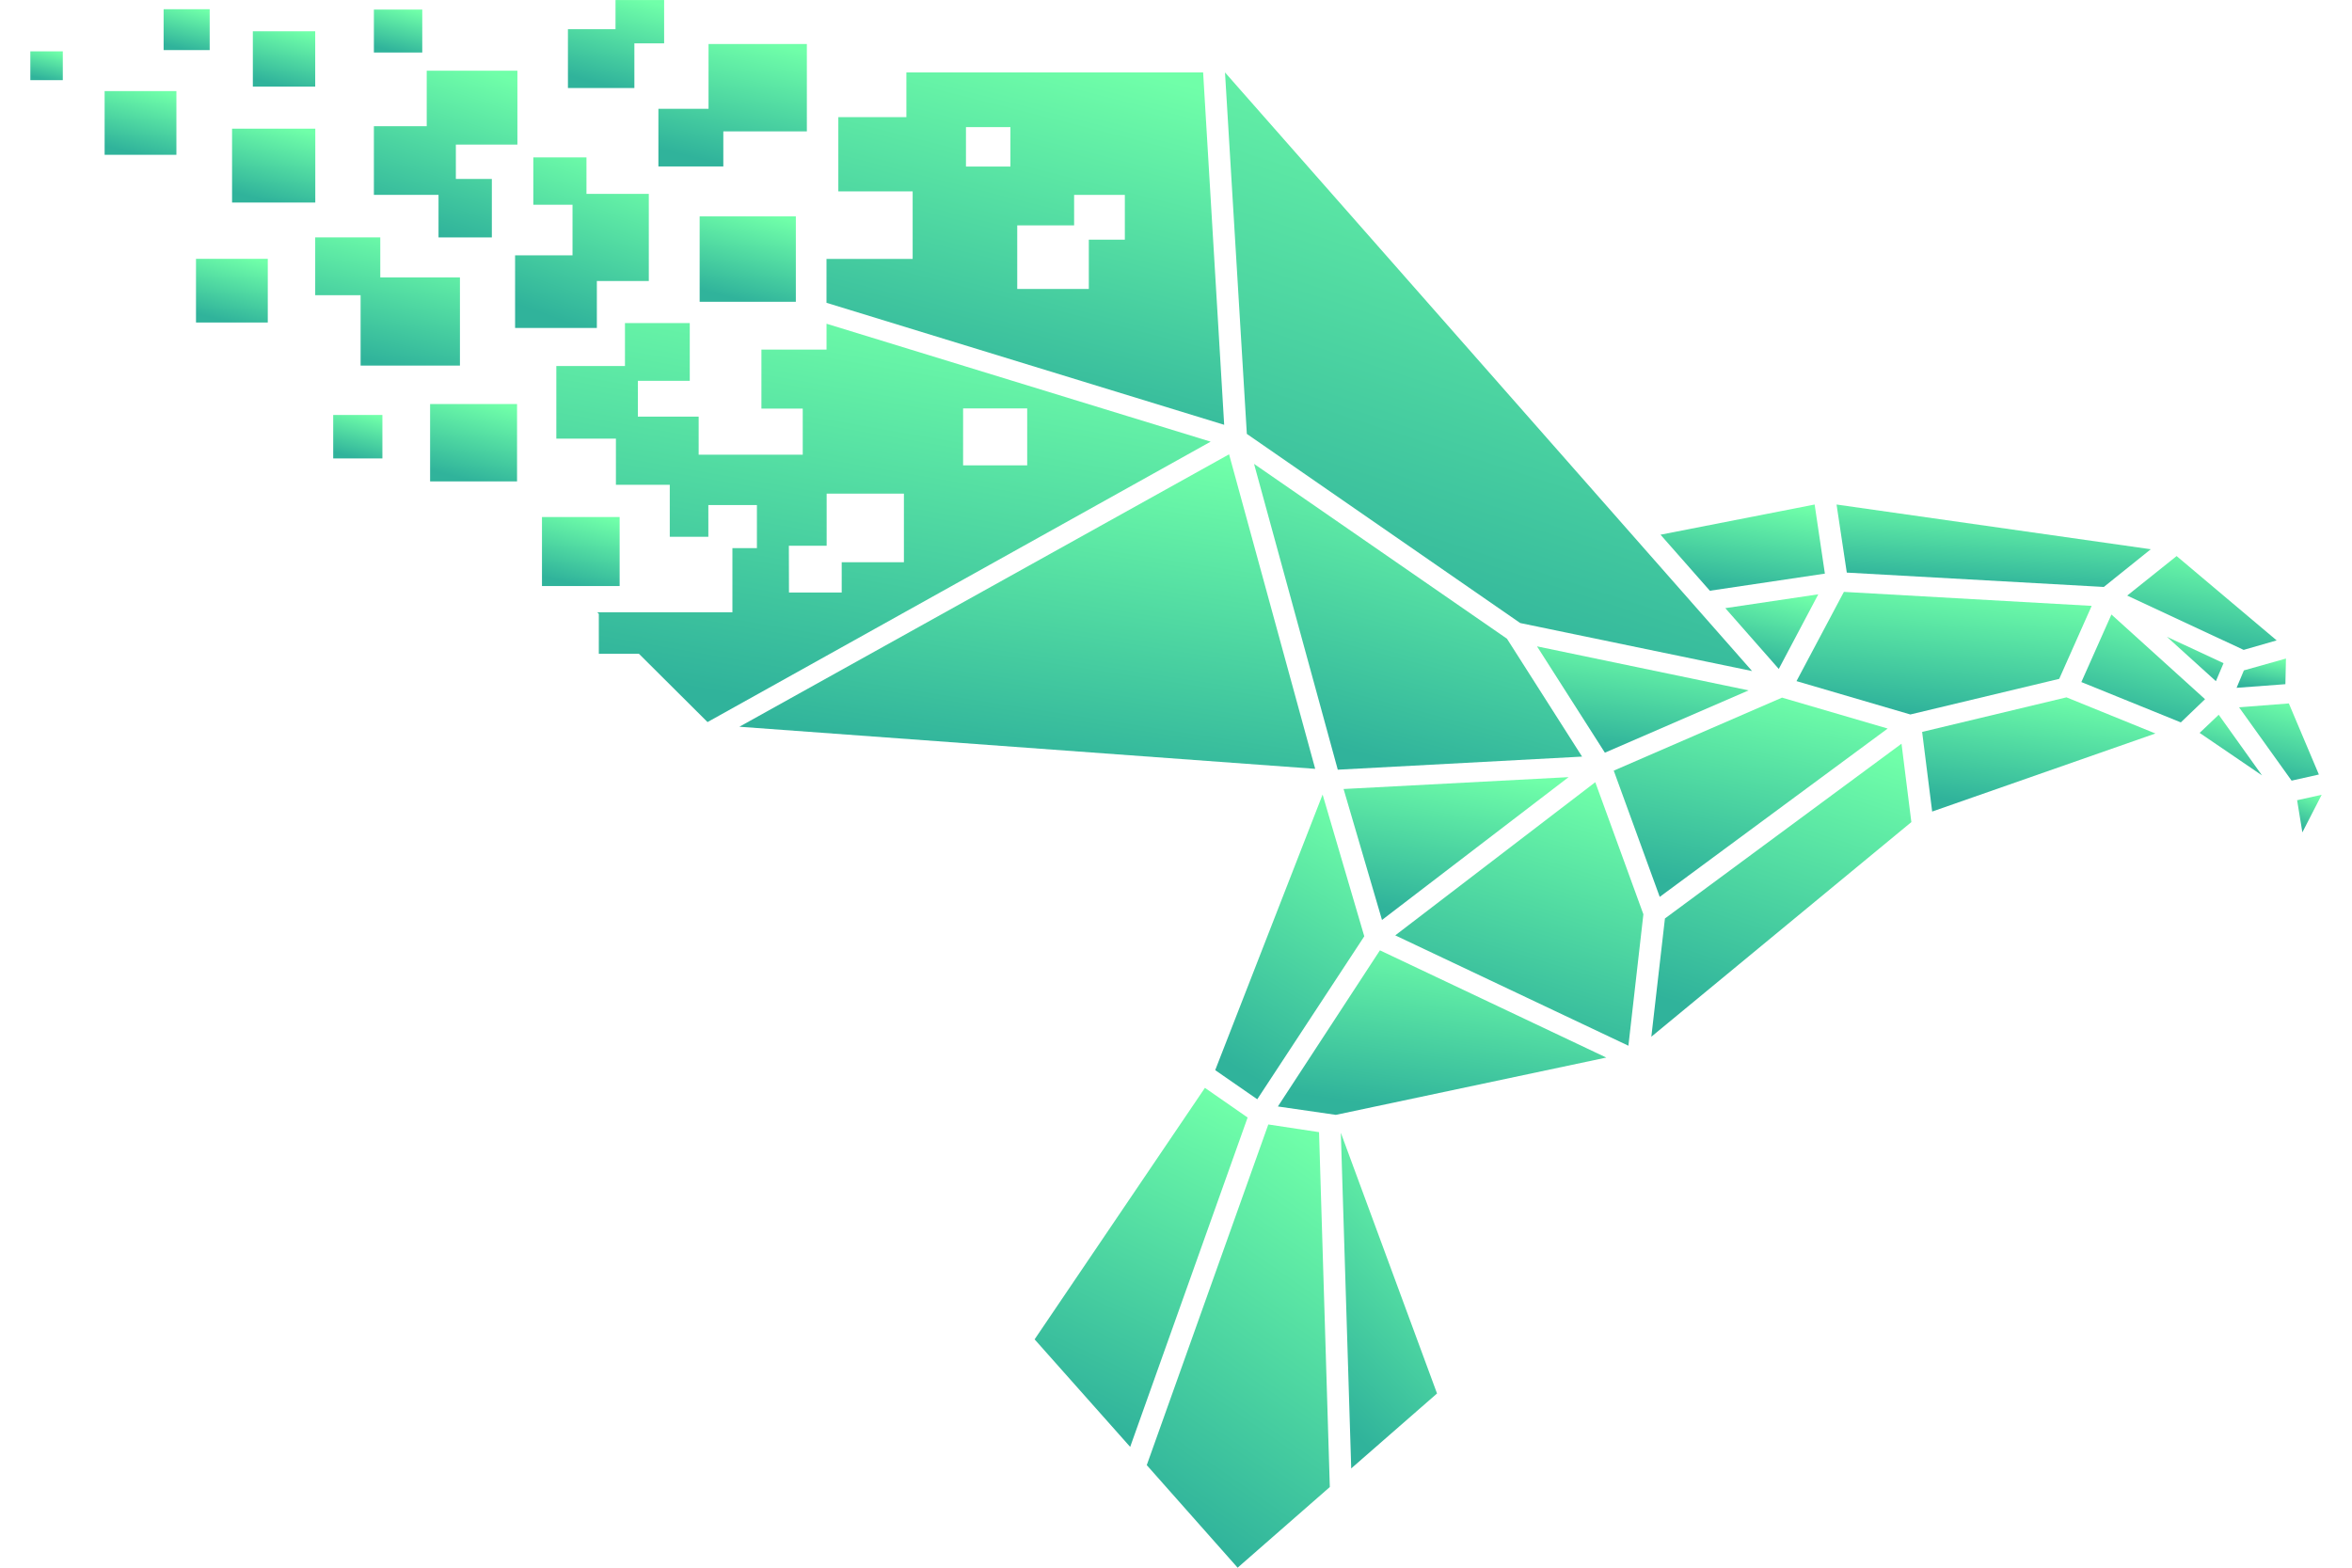 <svg xmlns="http://www.w3.org/2000/svg" width="60" height="40" viewBox="0 0 60 40" fill="none">
  <path d="M48.155 18.589L45.46 17.8L41.167 19.663L42.34 22.884L48.155 18.589Z" fill="url(#paint0_linear_6427_828)"/>
  <path d="M44.608 17.615L39.21 16.492L40.941 19.205L44.608 17.615Z" fill="url(#paint1_linear_6427_828)"/>
  <path d="M52.531 17.321L53.359 15.459L47.038 15.102L45.829 17.379L48.733 18.23L52.531 17.321Z" fill="url(#paint2_linear_6427_828)"/>
  <path d="M46.553 14.636L46.292 12.873L42.36 13.643L43.619 15.073L46.553 14.636Z" fill="url(#paint3_linear_6427_828)"/>
  <path d="M44.013 15.517L45.377 17.068L46.385 15.164L44.013 15.517Z" fill="url(#paint4_linear_6427_828)"/>
  <path d="M38.443 16.297L31.991 11.836L34.127 19.639L40.359 19.305L38.443 16.297Z" fill="url(#paint5_linear_6427_828)"/>
  <path d="M38.781 15.897L44.696 17.122L31.25 1.848L31.807 11.071L38.781 15.897Z" fill="url(#paint6_linear_6427_828)"/>
  <path d="M57.056 17.55L58.301 17.457L58.315 16.803L57.242 17.105L57.056 17.55Z" fill="url(#paint7_linear_6427_828)"/>
  <path d="M57.236 16.582L58.078 16.34L55.526 14.188L54.265 15.196L57.236 16.582Z" fill="url(#paint8_linear_6427_828)"/>
  <path d="M31 27.305L32.073 28.048L34.803 23.89L33.74 20.273L31 27.305Z" fill="url(#paint9_linear_6427_828)"/>
  <path d="M56.723 16.921L55.278 16.248L56.528 17.38L56.723 16.921Z" fill="url(#paint10_linear_6427_828)"/>
  <path d="M40.015 19.829L34.275 20.132L35.255 23.473L40.015 19.829Z" fill="url(#paint11_linear_6427_828)"/>
  <path d="M53.669 14.976L54.867 14.014L46.851 12.873L47.112 14.61L53.669 14.976Z" fill="url(#paint12_linear_6427_828)"/>
  <path d="M53.863 15.679L53.096 17.403L55.633 18.432L56.251 17.84L53.863 15.679Z" fill="url(#paint13_linear_6427_828)"/>
  <path d="M56.113 18.7L57.704 19.784L56.6 18.237L56.113 18.7Z" fill="url(#paint14_linear_6427_828)"/>
  <path d="M35.593 23.866L41.541 26.682L41.923 23.328L40.696 19.958L35.593 23.866Z" fill="url(#paint15_linear_6427_828)"/>
  <path d="M42.473 23.435L42.126 26.452L48.759 20.976L48.508 18.976L42.473 23.435Z" fill="url(#paint16_linear_6427_828)"/>
  <path d="M58.6 20.418L58.734 21.238L59.226 20.279L58.6 20.418Z" fill="url(#paint17_linear_6427_828)"/>
  <path d="M58.389 17.948L57.119 18.047L58.459 19.918L59.155 19.762L58.389 17.948Z" fill="url(#paint18_linear_6427_828)"/>
  <path d="M49.034 18.675L49.29 20.707L54.985 18.715L52.716 17.793L49.034 18.675Z" fill="url(#paint19_linear_6427_828)"/>
  <path d="M31.354 11.592L18.862 18.543L33.551 19.617L31.354 11.592Z" fill="url(#paint20_linear_6427_828)"/>
  <path d="M32.599 28.232L34.078 28.446L40.977 26.984L35.202 24.248L32.599 28.232Z" fill="url(#paint21_linear_6427_828)"/>
  <path d="M30.738 27.757L26.393 34.174L28.831 36.918L31.827 28.514L30.738 27.757Z" fill="url(#paint22_linear_6427_828)"/>
  <path d="M34.47 37.467L36.659 35.555L34.205 28.903L34.47 37.467Z" fill="url(#paint23_linear_6427_828)"/>
  <path d="M32.355 28.691L29.254 37.383L31.572 40L33.924 37.942L33.649 28.887L32.355 28.691Z" fill="url(#paint24_linear_6427_828)"/>
  <path d="M31.229 10.839L21.084 7.726V6.607H23.282V4.883H21.386V2.988H23.122V1.848H30.692L31.229 10.839ZM25.776 3.243H24.642V4.25H25.776V3.243ZM28.695 4.972H27.401V5.751H25.95V7.373H27.776V6.116H28.695V4.972Z" fill="url(#paint25_linear_6427_828)"/>
  <path d="M14.605 6.515H13.14V8.368H15.226V7.17H16.551V4.947H14.961V4.016H13.605V5.224H14.605L14.605 6.515Z" fill="url(#paint26_linear_6427_828)"/>
  <path d="M13.19 10.309H10.972V12.283H13.19V10.309Z" fill="url(#paint27_linear_6427_828)"/>
  <path d="M6.831 6.604H5V8.229H6.831V6.604Z" fill="url(#paint28_linear_6427_828)"/>
  <path d="M15.807 13.192H13.826V14.953H15.807V13.192Z" fill="url(#paint29_linear_6427_828)"/>
  <path d="M4.5 2.324H2.669V3.95H4.5V2.324Z" fill="url(#paint30_linear_6427_828)"/>
  <path d="M5.349 0.235H4.174V1.278H5.349V0.235Z" fill="url(#paint31_linear_6427_828)"/>
  <path d="M1.602 1.31H0.774V2.045H1.602V1.31Z" fill="url(#paint32_linear_6427_828)"/>
  <path d="M16.796 2.776V4.247H18.452V3.352H20.583V1.123H18.075V2.776H16.796Z" fill="url(#paint33_linear_6427_828)"/>
  <path d="M16.183 1.106H16.942V0.001H15.702V0.745H14.488V2.246H16.183V1.106Z" fill="url(#paint34_linear_6427_828)"/>
  <path d="M9.199 9.328H11.733V7.078H9.701V6.057H8.041V7.532H9.199V9.328Z" fill="url(#paint35_linear_6427_828)"/>
  <path d="M20.302 5.521H17.848V7.7H20.302V5.521Z" fill="url(#paint36_linear_6427_828)"/>
  <path d="M10.772 0.244H9.538V1.34H10.772V0.244Z" fill="url(#paint37_linear_6427_828)"/>
  <path d="M8.041 0.798H6.45V2.21H8.041V0.798Z" fill="url(#paint38_linear_6427_828)"/>
  <path d="M11.187 6.058H12.547V4.566H11.629V3.689H13.199V1.804H10.886V3.22H9.538V4.972H11.187V6.058Z" fill="url(#paint39_linear_6427_828)"/>
  <path d="M8.043 3.283H5.92V5.168H8.043V3.283Z" fill="url(#paint40_linear_6427_828)"/>
  <path d="M9.755 10.588H8.5V11.697H9.755V10.588Z" fill="url(#paint41_linear_6427_828)"/>
  <path d="M18.049 18.424L16.299 16.681H15.276V15.662L15.235 15.622H18.684V13.986H19.309V12.887H18.07V13.696H17.086V12.369H15.712V11.192H14.192V9.339H15.943V8.243H17.596V9.717H16.272V10.63H17.823V11.602H20.478V10.425H19.424V8.92H21.085V8.26L30.884 11.269L18.049 18.424ZM24.569 11.873H26.204V10.421H24.569V11.873ZM20.127 15.118H21.472V14.346H23.059V12.596H21.088V13.924H20.124L20.127 15.118Z" fill="url(#paint42_linear_6427_828)"/>
  <defs>
    <linearGradient id="paint0_linear_6427_828" x1="46.657" y1="17.8" x2="45.562" y2="23.071" gradientUnits="userSpaceOnUse">
      <stop stop-color="#70FFA9"/>
      <stop offset="1" stop-color="#30B39B"/>
    </linearGradient>
    <linearGradient id="paint1_linear_6427_828" x1="43.451" y1="16.492" x2="43.038" y2="19.367" gradientUnits="userSpaceOnUse">
      <stop stop-color="#70FFA9"/>
      <stop offset="1" stop-color="#30B39B"/>
    </linearGradient>
    <linearGradient id="paint2_linear_6427_828" x1="51.745" y1="15.102" x2="51.349" y2="18.439" gradientUnits="userSpaceOnUse">
      <stop stop-color="#70FFA9"/>
      <stop offset="1" stop-color="#30B39B"/>
    </linearGradient>
    <linearGradient id="paint3_linear_6427_828" x1="45.655" y1="12.873" x2="45.306" y2="15.2" gradientUnits="userSpaceOnUse">
      <stop stop-color="#70FFA9"/>
      <stop offset="1" stop-color="#30B39B"/>
    </linearGradient>
    <linearGradient id="paint4_linear_6427_828" x1="45.877" y1="15.164" x2="45.428" y2="17.12" gradientUnits="userSpaceOnUse">
      <stop stop-color="#70FFA9"/>
      <stop offset="1" stop-color="#30B39B"/>
    </linearGradient>
    <linearGradient id="paint5_linear_6427_828" x1="38.566" y1="11.836" x2="36.467" y2="19.716" gradientUnits="userSpaceOnUse">
      <stop stop-color="#70FFA9"/>
      <stop offset="1" stop-color="#30B39B"/>
    </linearGradient>
    <linearGradient id="paint6_linear_6427_828" x1="41.815" y1="1.848" x2="36.964" y2="16.795" gradientUnits="userSpaceOnUse">
      <stop stop-color="#70FFA9"/>
      <stop offset="1" stop-color="#30B39B"/>
    </linearGradient>
    <linearGradient id="paint7_linear_6427_828" x1="58.045" y1="16.803" x2="57.912" y2="17.589" gradientUnits="userSpaceOnUse">
      <stop stop-color="#70FFA9"/>
      <stop offset="1" stop-color="#30B39B"/>
    </linearGradient>
    <linearGradient id="paint8_linear_6427_828" x1="57.261" y1="14.188" x2="56.811" y2="16.697" gradientUnits="userSpaceOnUse">
      <stop stop-color="#70FFA9"/>
      <stop offset="1" stop-color="#30B39B"/>
    </linearGradient>
    <linearGradient id="paint9_linear_6427_828" x1="33.989" y1="20.273" x2="30.326" y2="26.543" gradientUnits="userSpaceOnUse">
      <stop stop-color="#70FFA9"/>
      <stop offset="1" stop-color="#30B39B"/>
    </linearGradient>
    <linearGradient id="paint10_linear_6427_828" x1="56.413" y1="16.248" x2="56.152" y2="17.414" gradientUnits="userSpaceOnUse">
      <stop stop-color="#70FFA9"/>
      <stop offset="1" stop-color="#30B39B"/>
    </linearGradient>
    <linearGradient id="paint11_linear_6427_828" x1="38.785" y1="19.829" x2="38.093" y2="23.645" gradientUnits="userSpaceOnUse">
      <stop stop-color="#70FFA9"/>
      <stop offset="1" stop-color="#30B39B"/>
    </linearGradient>
    <linearGradient id="paint12_linear_6427_828" x1="53.15" y1="12.873" x2="52.98" y2="15.135" gradientUnits="userSpaceOnUse">
      <stop stop-color="#70FFA9"/>
      <stop offset="1" stop-color="#30B39B"/>
    </linearGradient>
    <linearGradient id="paint13_linear_6427_828" x1="55.575" y1="15.679" x2="54.876" y2="18.483" gradientUnits="userSpaceOnUse">
      <stop stop-color="#70FFA9"/>
      <stop offset="1" stop-color="#30B39B"/>
    </linearGradient>
    <linearGradient id="paint14_linear_6427_828" x1="57.363" y1="18.237" x2="56.932" y2="19.791" gradientUnits="userSpaceOnUse">
      <stop stop-color="#70FFA9"/>
      <stop offset="1" stop-color="#30B39B"/>
    </linearGradient>
    <linearGradient id="paint15_linear_6427_828" x1="40.567" y1="19.958" x2="38.546" y2="26.617" gradientUnits="userSpaceOnUse">
      <stop stop-color="#70FFA9"/>
      <stop offset="1" stop-color="#30B39B"/>
    </linearGradient>
    <linearGradient id="paint16_linear_6427_828" x1="47.338" y1="18.976" x2="44.978" y2="26.303" gradientUnits="userSpaceOnUse">
      <stop stop-color="#70FFA9"/>
      <stop offset="1" stop-color="#30B39B"/>
    </linearGradient>
    <linearGradient id="paint17_linear_6427_828" x1="59.092" y1="20.279" x2="58.711" y2="21.149" gradientUnits="userSpaceOnUse">
      <stop stop-color="#70FFA9"/>
      <stop offset="1" stop-color="#30B39B"/>
    </linearGradient>
    <linearGradient id="paint18_linear_6427_828" x1="58.719" y1="17.948" x2="58.172" y2="19.927" gradientUnits="userSpaceOnUse">
      <stop stop-color="#70FFA9"/>
      <stop offset="1" stop-color="#30B39B"/>
    </linearGradient>
    <linearGradient id="paint19_linear_6427_828" x1="53.709" y1="17.793" x2="53.277" y2="20.885" gradientUnits="userSpaceOnUse">
      <stop stop-color="#70FFA9"/>
      <stop offset="1" stop-color="#30B39B"/>
    </linearGradient>
    <linearGradient id="paint20_linear_6427_828" x1="30.403" y1="11.592" x2="29.081" y2="20.065" gradientUnits="userSpaceOnUse">
      <stop stop-color="#70FFA9"/>
      <stop offset="1" stop-color="#30B39B"/>
    </linearGradient>
    <linearGradient id="paint21_linear_6427_828" x1="39.182" y1="24.248" x2="38.545" y2="28.697" gradientUnits="userSpaceOnUse">
      <stop stop-color="#70FFA9"/>
      <stop offset="1" stop-color="#30B39B"/>
    </linearGradient>
    <linearGradient id="paint22_linear_6427_828" x1="30.663" y1="27.757" x2="26.788" y2="35.8" gradientUnits="userSpaceOnUse">
      <stop stop-color="#70FFA9"/>
      <stop offset="1" stop-color="#30B39B"/>
    </linearGradient>
    <linearGradient id="paint23_linear_6427_828" x1="36.133" y1="28.903" x2="31.502" y2="33.547" gradientUnits="userSpaceOnUse">
      <stop stop-color="#70FFA9"/>
      <stop offset="1" stop-color="#30B39B"/>
    </linearGradient>
    <linearGradient id="paint24_linear_6427_828" x1="32.924" y1="28.691" x2="27.201" y2="36.964" gradientUnits="userSpaceOnUse">
      <stop stop-color="#70FFA9"/>
      <stop offset="1" stop-color="#30B39B"/>
    </linearGradient>
    <linearGradient id="paint25_linear_6427_828" x1="29.055" y1="1.848" x2="26.74" y2="10.987" gradientUnits="userSpaceOnUse">
      <stop stop-color="#70FFA9"/>
      <stop offset="1" stop-color="#30B39B"/>
    </linearGradient>
    <linearGradient id="paint26_linear_6427_828" x1="15.82" y1="4.016" x2="14.305" y2="8.171" gradientUnits="userSpaceOnUse">
      <stop stop-color="#70FFA9"/>
      <stop offset="1" stop-color="#30B39B"/>
    </linearGradient>
    <linearGradient id="paint27_linear_6427_828" x1="12.715" y1="10.309" x2="12.205" y2="12.314" gradientUnits="userSpaceOnUse">
      <stop stop-color="#70FFA9"/>
      <stop offset="1" stop-color="#30B39B"/>
    </linearGradient>
    <linearGradient id="paint28_linear_6427_828" x1="6.438" y1="6.604" x2="6.019" y2="8.255" gradientUnits="userSpaceOnUse">
      <stop stop-color="#70FFA9"/>
      <stop offset="1" stop-color="#30B39B"/>
    </linearGradient>
    <linearGradient id="paint29_linear_6427_828" x1="15.383" y1="13.192" x2="14.929" y2="14.981" gradientUnits="userSpaceOnUse">
      <stop stop-color="#70FFA9"/>
      <stop offset="1" stop-color="#30B39B"/>
    </linearGradient>
    <linearGradient id="paint30_linear_6427_828" x1="4.107" y1="2.324" x2="3.688" y2="3.976" gradientUnits="userSpaceOnUse">
      <stop stop-color="#70FFA9"/>
      <stop offset="1" stop-color="#30B39B"/>
    </linearGradient>
    <linearGradient id="paint31_linear_6427_828" x1="5.097" y1="0.235" x2="4.828" y2="1.295" gradientUnits="userSpaceOnUse">
      <stop stop-color="#70FFA9"/>
      <stop offset="1" stop-color="#30B39B"/>
    </linearGradient>
    <linearGradient id="paint32_linear_6427_828" x1="1.425" y1="1.31" x2="1.235" y2="2.057" gradientUnits="userSpaceOnUse">
      <stop stop-color="#70FFA9"/>
      <stop offset="1" stop-color="#30B39B"/>
    </linearGradient>
    <linearGradient id="paint33_linear_6427_828" x1="19.772" y1="1.123" x2="19.017" y2="4.324" gradientUnits="userSpaceOnUse">
      <stop stop-color="#70FFA9"/>
      <stop offset="1" stop-color="#30B39B"/>
    </linearGradient>
    <linearGradient id="paint34_linear_6427_828" x1="16.416" y1="0.001" x2="15.822" y2="2.274" gradientUnits="userSpaceOnUse">
      <stop stop-color="#70FFA9"/>
      <stop offset="1" stop-color="#30B39B"/>
    </linearGradient>
    <linearGradient id="paint35_linear_6427_828" x1="10.942" y1="6.057" x2="10.1" y2="9.382" gradientUnits="userSpaceOnUse">
      <stop stop-color="#70FFA9"/>
      <stop offset="1" stop-color="#30B39B"/>
    </linearGradient>
    <linearGradient id="paint36_linear_6427_828" x1="19.776" y1="5.521" x2="19.214" y2="7.735" gradientUnits="userSpaceOnUse">
      <stop stop-color="#70FFA9"/>
      <stop offset="1" stop-color="#30B39B"/>
    </linearGradient>
    <linearGradient id="paint37_linear_6427_828" x1="10.507" y1="0.244" x2="10.225" y2="1.358" gradientUnits="userSpaceOnUse">
      <stop stop-color="#70FFA9"/>
      <stop offset="1" stop-color="#30B39B"/>
    </linearGradient>
    <linearGradient id="paint38_linear_6427_828" x1="7.7" y1="0.798" x2="7.336" y2="2.233" gradientUnits="userSpaceOnUse">
      <stop stop-color="#70FFA9"/>
      <stop offset="1" stop-color="#30B39B"/>
    </linearGradient>
    <linearGradient id="paint39_linear_6427_828" x1="12.414" y1="1.804" x2="11.038" y2="5.949" gradientUnits="userSpaceOnUse">
      <stop stop-color="#70FFA9"/>
      <stop offset="1" stop-color="#30B39B"/>
    </linearGradient>
    <linearGradient id="paint40_linear_6427_828" x1="7.588" y1="3.283" x2="7.102" y2="5.199" gradientUnits="userSpaceOnUse">
      <stop stop-color="#70FFA9"/>
      <stop offset="1" stop-color="#30B39B"/>
    </linearGradient>
    <linearGradient id="paint41_linear_6427_828" x1="9.486" y1="10.588" x2="9.201" y2="11.716" gradientUnits="userSpaceOnUse">
      <stop stop-color="#70FFA9"/>
      <stop offset="1" stop-color="#30B39B"/>
    </linearGradient>
    <linearGradient id="paint42_linear_6427_828" x1="27.307" y1="8.243" x2="25.445" y2="18.93" gradientUnits="userSpaceOnUse">
      <stop stop-color="#70FFA9"/>
      <stop offset="1" stop-color="#30B39B"/>
    </linearGradient>
  </defs>
</svg>